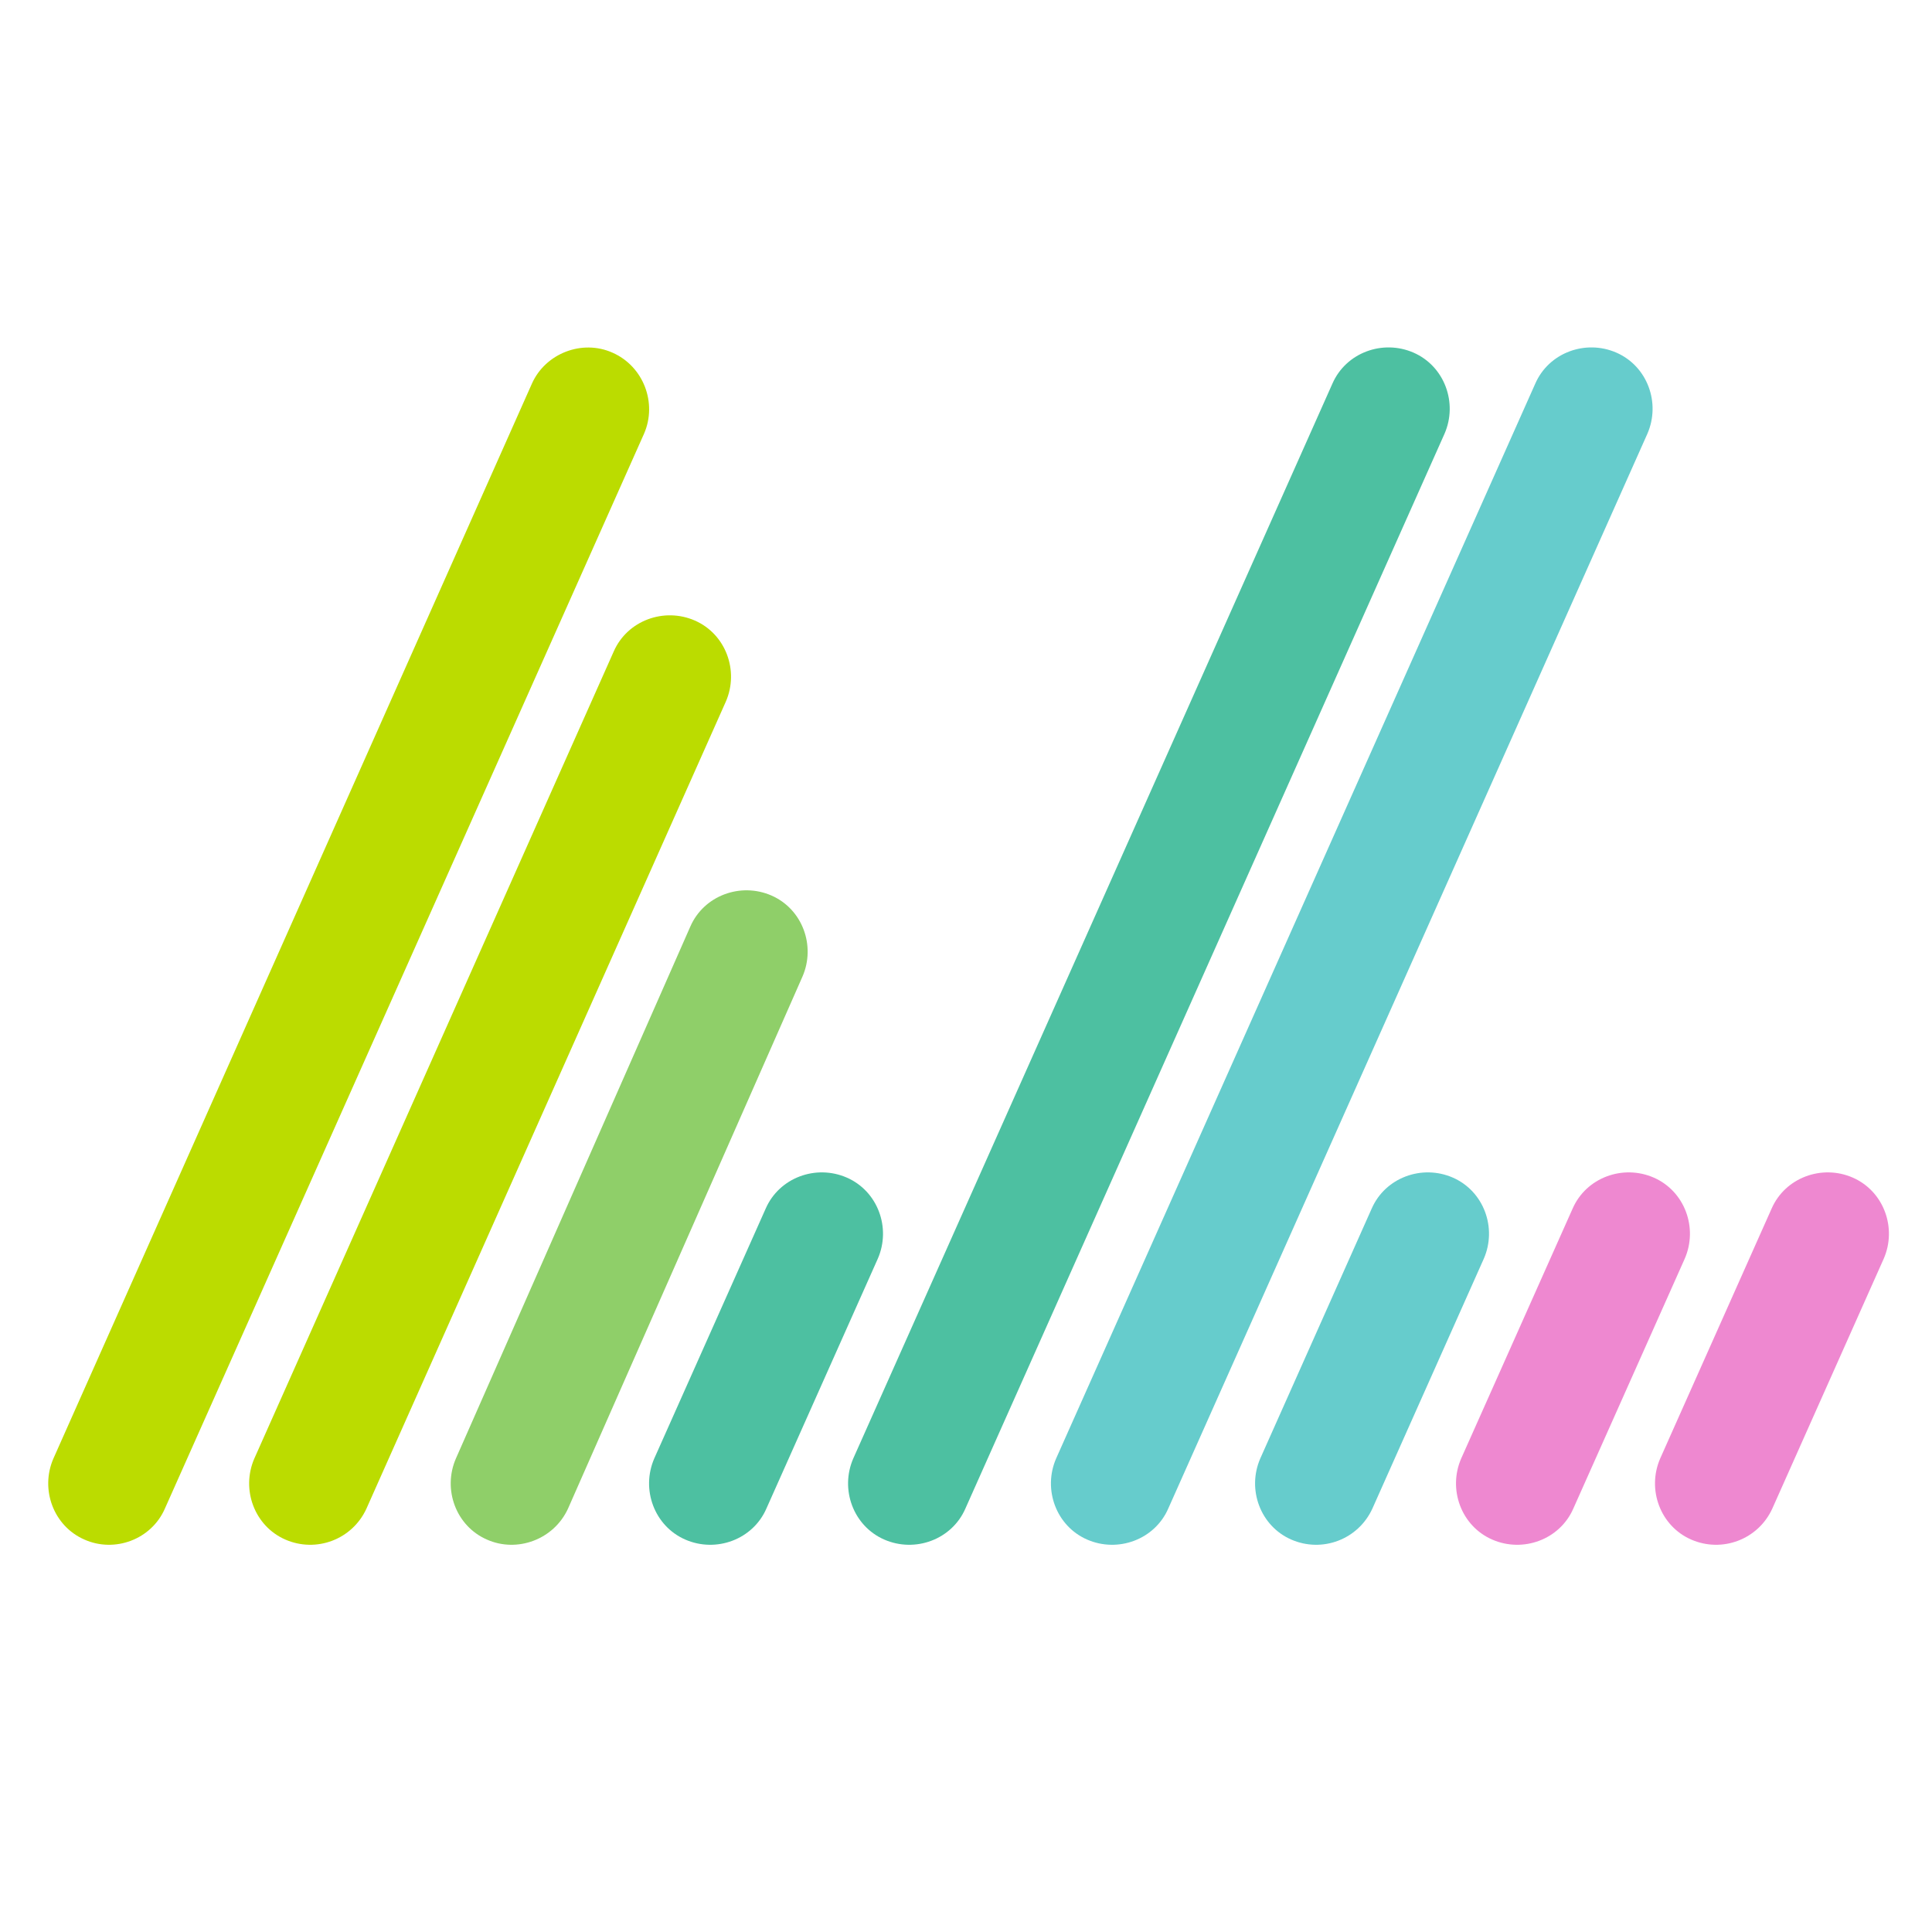 <?xml version="1.0" encoding="utf-8"?>
<!-- Generator: Adobe Illustrator 24.0.2, SVG Export Plug-In . SVG Version: 6.00 Build 0)  -->
<svg version="1.1" id="Слой_1" xmlns="http://www.w3.org/2000/svg" xmlns:xlink="http://www.w3.org/1999/xlink" x="0px" y="0px"
	 width="30px" height="30px" viewBox="0 0 30 30" style="enable-background:new 0 0 30 30;" xml:space="preserve">
<style type="text/css">
	.st0{fill-rule:evenodd;clip-rule:evenodd;fill:#BBDC00;}
	.st1{fill-rule:evenodd;clip-rule:evenodd;fill:#8FCF69;}
	.st2{fill-rule:evenodd;clip-rule:evenodd;fill:#4DC0A1;}
	.st3{fill-rule:evenodd;clip-rule:evenodd;fill:#66CCCC;}
	.st4{fill-rule:evenodd;clip-rule:evenodd;fill:#EE88D0;}
</style>
<title>Group 30</title>
<desc>Created with Sketch.</desc>
<g id="Page-1">
	<g id="_x31_70518_x5F_NL" transform="translate(-155, -162)">
		<g id="Group-30" transform="translate(155, 162.276)">
			<path id="Fill-6" class="st0" d="M1.31,23.63L1.31,23.63c-0.48-0.21-0.69-0.78-0.48-1.26L8.26,5.68C8.47,5.21,9.04,4.99,9.51,5.2
				C9.99,5.41,10.21,5.98,10,6.46L2.56,23.15C2.35,23.63,1.78,23.84,1.31,23.63"/>
			<path id="Fill-8" class="st0" d="M4.43,23.63L4.43,23.63c-0.48-0.21-0.69-0.78-0.48-1.26L9.53,9.84
				c0.21-0.48,0.78-0.69,1.26-0.48c0.48,0.21,0.69,0.78,0.48,1.26L5.69,23.15C5.47,23.63,4.91,23.84,4.43,23.63"/>
			<path id="Fill-9" class="st1" d="M7.56,23.63L7.56,23.63c-0.48-0.21-0.69-0.78-0.48-1.26l3.64-8.26
				c0.21-0.48,0.78-0.69,1.26-0.48c0.48,0.21,0.69,0.78,0.48,1.26l-3.64,8.26C8.6,23.63,8.03,23.84,7.56,23.63"/>
			<path id="Fill-10" class="st2" d="M10.64,23.63L10.64,23.63c-0.48-0.21-0.69-0.78-0.48-1.26l1.73-3.88
				c0.21-0.48,0.78-0.69,1.26-0.48c0.48,0.21,0.69,0.78,0.48,1.26l-1.73,3.88C11.69,23.63,11.12,23.84,10.64,23.63"/>
			<path id="Fill-11" class="st3" d="M20.05,23.63L20.05,23.63c-0.48-0.21-0.69-0.78-0.48-1.26l1.73-3.88
				c0.21-0.48,0.78-0.69,1.26-0.48c0.48,0.21,0.69,0.78,0.48,1.26l-1.73,3.88C21.09,23.63,20.53,23.84,20.05,23.63"/>
			<path id="Fill-12" class="st4" d="M23.17,23.63L23.17,23.63c-0.48-0.21-0.69-0.78-0.48-1.26l1.73-3.88
				c0.21-0.48,0.78-0.69,1.26-0.48c0.48,0.21,0.69,0.78,0.48,1.26l-1.73,3.88C24.22,23.63,23.65,23.84,23.17,23.63"/>
			<path id="Fill-13" class="st4" d="M26.26,23.63L26.26,23.63c-0.48-0.21-0.69-0.78-0.48-1.26l1.73-3.88
				c0.21-0.48,0.78-0.69,1.26-0.48c0.48,0.21,0.69,0.78,0.48,1.26l-1.73,3.88C27.3,23.63,26.74,23.84,26.26,23.63"/>
			<path id="Fill-14" class="st2" d="M13.73,23.63L13.73,23.63c-0.48-0.21-0.69-0.78-0.48-1.26l7.44-16.69
				c0.21-0.48,0.78-0.69,1.26-0.48c0.48,0.21,0.69,0.78,0.48,1.26l-7.44,16.69C14.78,23.63,14.21,23.84,13.73,23.63"/>
			<path id="Fill-15" class="st3" d="M16.88,23.63L16.88,23.63c-0.48-0.21-0.69-0.78-0.48-1.26l7.44-16.69
				c0.21-0.48,0.78-0.69,1.26-0.48c0.48,0.21,0.69,0.78,0.48,1.26l-7.44,16.69C17.93,23.63,17.36,23.84,16.88,23.63"/>
		</g>
	</g>
</g>
</svg>

